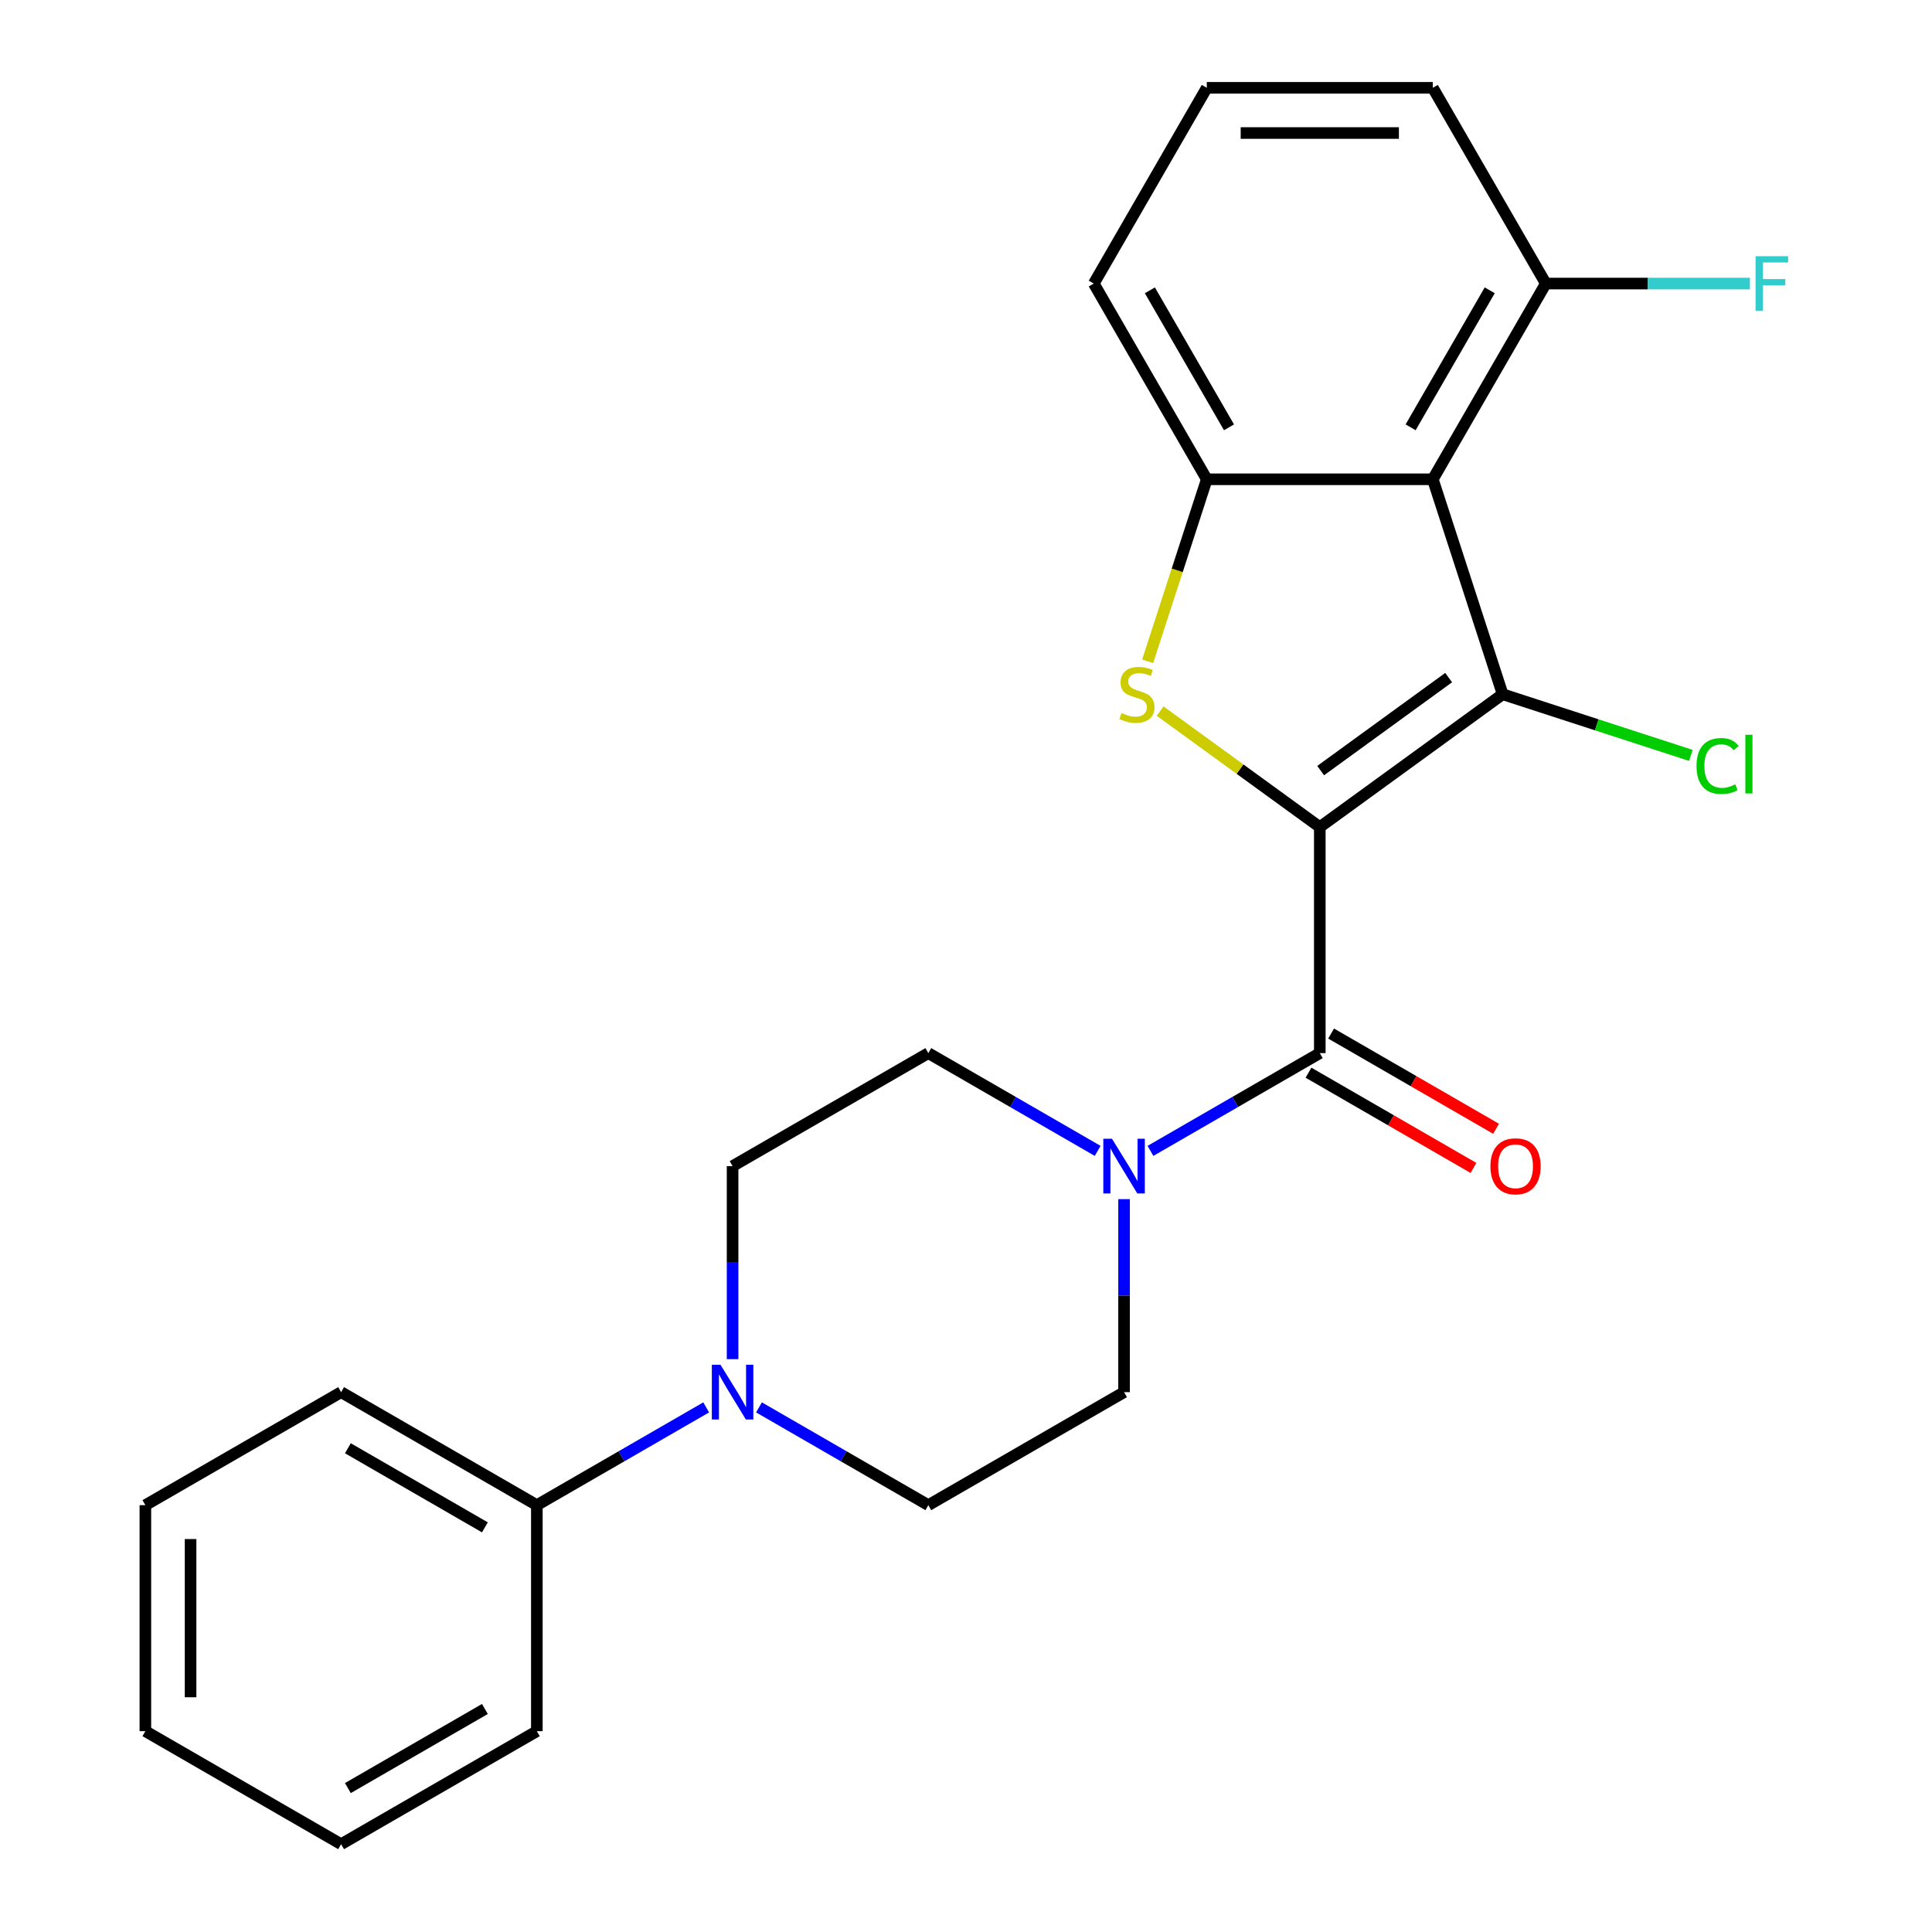 <?xml version='1.0' encoding='iso-8859-1'?>
<svg version='1.1' baseProfile='full'
              xmlns='http://www.w3.org/2000/svg'
                      xmlns:rdkit='http://www.rdkit.org/xml'
                      xmlns:xlink='http://www.w3.org/1999/xlink'
                  xml:space='preserve'
width='1000px' height='1000px' viewBox='0 0 1000 1000'>
<!-- END OF HEADER -->
<rect style='opacity:1.0;fill:#FFFFFF;stroke:none' width='1000' height='1000' x='0' y='0'> </rect>
<path class='bond-0' d='M 683.126,428.105 L 777.771,359.342' style='fill:none;fill-rule:evenodd;stroke:#000000;stroke-width:6px;stroke-linecap:butt;stroke-linejoin:miter;stroke-opacity:1' />
<path class='bond-0' d='M 683.57,398.862 L 749.821,350.728' style='fill:none;fill-rule:evenodd;stroke:#000000;stroke-width:6px;stroke-linecap:butt;stroke-linejoin:miter;stroke-opacity:1' />
<path class='bond-1' d='M 683.126,428.105 L 641.807,398.085' style='fill:none;fill-rule:evenodd;stroke:#000000;stroke-width:6px;stroke-linecap:butt;stroke-linejoin:miter;stroke-opacity:1' />
<path class='bond-1' d='M 641.807,398.085 L 600.487,368.064' style='fill:none;fill-rule:evenodd;stroke:#CCCC00;stroke-width:6px;stroke-linecap:butt;stroke-linejoin:miter;stroke-opacity:1' />
<path class='bond-3' d='M 683.126,428.105 L 683.126,545.092' style='fill:none;fill-rule:evenodd;stroke:#000000;stroke-width:6px;stroke-linecap:butt;stroke-linejoin:miter;stroke-opacity:1' />
<path class='bond-2' d='M 777.771,359.342 L 741.62,248.081' style='fill:none;fill-rule:evenodd;stroke:#000000;stroke-width:6px;stroke-linecap:butt;stroke-linejoin:miter;stroke-opacity:1' />
<path class='bond-13' d='M 777.771,359.342 L 826.479,375.169' style='fill:none;fill-rule:evenodd;stroke:#000000;stroke-width:6px;stroke-linecap:butt;stroke-linejoin:miter;stroke-opacity:1' />
<path class='bond-13' d='M 826.479,375.169 L 875.187,390.995' style='fill:none;fill-rule:evenodd;stroke:#00CC00;stroke-width:6px;stroke-linecap:butt;stroke-linejoin:miter;stroke-opacity:1' />
<path class='bond-4' d='M 594.02,342.298 L 609.327,295.19' style='fill:none;fill-rule:evenodd;stroke:#CCCC00;stroke-width:6px;stroke-linecap:butt;stroke-linejoin:miter;stroke-opacity:1' />
<path class='bond-4' d='M 609.327,295.19 L 624.633,248.081' style='fill:none;fill-rule:evenodd;stroke:#000000;stroke-width:6px;stroke-linecap:butt;stroke-linejoin:miter;stroke-opacity:1' />
<path class='bond-7' d='M 741.62,248.081 L 800.113,146.768' style='fill:none;fill-rule:evenodd;stroke:#000000;stroke-width:6px;stroke-linecap:butt;stroke-linejoin:miter;stroke-opacity:1' />
<path class='bond-7' d='M 730.131,221.186 L 771.076,150.266' style='fill:none;fill-rule:evenodd;stroke:#000000;stroke-width:6px;stroke-linecap:butt;stroke-linejoin:miter;stroke-opacity:1' />
<path class='bond-24' d='M 741.62,248.081 L 624.633,248.081' style='fill:none;fill-rule:evenodd;stroke:#000000;stroke-width:6px;stroke-linecap:butt;stroke-linejoin:miter;stroke-opacity:1' />
<path class='bond-5' d='M 683.126,545.092 L 639.302,570.394' style='fill:none;fill-rule:evenodd;stroke:#000000;stroke-width:6px;stroke-linecap:butt;stroke-linejoin:miter;stroke-opacity:1' />
<path class='bond-5' d='M 639.302,570.394 L 595.478,595.696' style='fill:none;fill-rule:evenodd;stroke:#0000FF;stroke-width:6px;stroke-linecap:butt;stroke-linejoin:miter;stroke-opacity:1' />
<path class='bond-8' d='M 677.277,555.223 L 719.971,579.873' style='fill:none;fill-rule:evenodd;stroke:#000000;stroke-width:6px;stroke-linecap:butt;stroke-linejoin:miter;stroke-opacity:1' />
<path class='bond-8' d='M 719.971,579.873 L 762.666,604.523' style='fill:none;fill-rule:evenodd;stroke:#FF0000;stroke-width:6px;stroke-linecap:butt;stroke-linejoin:miter;stroke-opacity:1' />
<path class='bond-8' d='M 688.976,534.961 L 731.67,559.61' style='fill:none;fill-rule:evenodd;stroke:#000000;stroke-width:6px;stroke-linecap:butt;stroke-linejoin:miter;stroke-opacity:1' />
<path class='bond-8' d='M 731.67,559.61 L 774.364,584.26' style='fill:none;fill-rule:evenodd;stroke:#FF0000;stroke-width:6px;stroke-linecap:butt;stroke-linejoin:miter;stroke-opacity:1' />
<path class='bond-16' d='M 624.633,248.081 L 566.14,146.768' style='fill:none;fill-rule:evenodd;stroke:#000000;stroke-width:6px;stroke-linecap:butt;stroke-linejoin:miter;stroke-opacity:1' />
<path class='bond-16' d='M 636.122,221.186 L 595.176,150.266' style='fill:none;fill-rule:evenodd;stroke:#000000;stroke-width:6px;stroke-linecap:butt;stroke-linejoin:miter;stroke-opacity:1' />
<path class='bond-9' d='M 568.148,595.696 L 524.324,570.394' style='fill:none;fill-rule:evenodd;stroke:#0000FF;stroke-width:6px;stroke-linecap:butt;stroke-linejoin:miter;stroke-opacity:1' />
<path class='bond-9' d='M 524.324,570.394 L 480.499,545.092' style='fill:none;fill-rule:evenodd;stroke:#000000;stroke-width:6px;stroke-linecap:butt;stroke-linejoin:miter;stroke-opacity:1' />
<path class='bond-10' d='M 581.813,620.67 L 581.813,670.621' style='fill:none;fill-rule:evenodd;stroke:#0000FF;stroke-width:6px;stroke-linecap:butt;stroke-linejoin:miter;stroke-opacity:1' />
<path class='bond-10' d='M 581.813,670.621 L 581.813,720.572' style='fill:none;fill-rule:evenodd;stroke:#000000;stroke-width:6px;stroke-linecap:butt;stroke-linejoin:miter;stroke-opacity:1' />
<path class='bond-6' d='M 392.851,728.461 L 436.675,753.763' style='fill:none;fill-rule:evenodd;stroke:#0000FF;stroke-width:6px;stroke-linecap:butt;stroke-linejoin:miter;stroke-opacity:1' />
<path class='bond-6' d='M 436.675,753.763 L 480.499,779.065' style='fill:none;fill-rule:evenodd;stroke:#000000;stroke-width:6px;stroke-linecap:butt;stroke-linejoin:miter;stroke-opacity:1' />
<path class='bond-14' d='M 365.521,728.461 L 321.697,753.763' style='fill:none;fill-rule:evenodd;stroke:#0000FF;stroke-width:6px;stroke-linecap:butt;stroke-linejoin:miter;stroke-opacity:1' />
<path class='bond-14' d='M 321.697,753.763 L 277.873,779.065' style='fill:none;fill-rule:evenodd;stroke:#000000;stroke-width:6px;stroke-linecap:butt;stroke-linejoin:miter;stroke-opacity:1' />
<path class='bond-25' d='M 379.186,703.487 L 379.186,653.536' style='fill:none;fill-rule:evenodd;stroke:#0000FF;stroke-width:6px;stroke-linecap:butt;stroke-linejoin:miter;stroke-opacity:1' />
<path class='bond-25' d='M 379.186,653.536 L 379.186,603.585' style='fill:none;fill-rule:evenodd;stroke:#000000;stroke-width:6px;stroke-linecap:butt;stroke-linejoin:miter;stroke-opacity:1' />
<path class='bond-15' d='M 800.113,146.768 L 852.934,146.768' style='fill:none;fill-rule:evenodd;stroke:#000000;stroke-width:6px;stroke-linecap:butt;stroke-linejoin:miter;stroke-opacity:1' />
<path class='bond-15' d='M 852.934,146.768 L 905.755,146.768' style='fill:none;fill-rule:evenodd;stroke:#33CCCC;stroke-width:6px;stroke-linecap:butt;stroke-linejoin:miter;stroke-opacity:1' />
<path class='bond-18' d='M 800.113,146.768 L 741.62,45.455' style='fill:none;fill-rule:evenodd;stroke:#000000;stroke-width:6px;stroke-linecap:butt;stroke-linejoin:miter;stroke-opacity:1' />
<path class='bond-11' d='M 480.499,545.092 L 379.186,603.585' style='fill:none;fill-rule:evenodd;stroke:#000000;stroke-width:6px;stroke-linecap:butt;stroke-linejoin:miter;stroke-opacity:1' />
<path class='bond-12' d='M 581.813,720.572 L 480.499,779.065' style='fill:none;fill-rule:evenodd;stroke:#000000;stroke-width:6px;stroke-linecap:butt;stroke-linejoin:miter;stroke-opacity:1' />
<path class='bond-19' d='M 277.873,779.065 L 176.559,720.572' style='fill:none;fill-rule:evenodd;stroke:#000000;stroke-width:6px;stroke-linecap:butt;stroke-linejoin:miter;stroke-opacity:1' />
<path class='bond-19' d='M 250.977,790.554 L 180.058,749.609' style='fill:none;fill-rule:evenodd;stroke:#000000;stroke-width:6px;stroke-linecap:butt;stroke-linejoin:miter;stroke-opacity:1' />
<path class='bond-20' d='M 277.873,779.065 L 277.873,896.052' style='fill:none;fill-rule:evenodd;stroke:#000000;stroke-width:6px;stroke-linecap:butt;stroke-linejoin:miter;stroke-opacity:1' />
<path class='bond-17' d='M 566.14,146.768 L 624.633,45.455' style='fill:none;fill-rule:evenodd;stroke:#000000;stroke-width:6px;stroke-linecap:butt;stroke-linejoin:miter;stroke-opacity:1' />
<path class='bond-26' d='M 624.633,45.455 L 741.62,45.455' style='fill:none;fill-rule:evenodd;stroke:#000000;stroke-width:6px;stroke-linecap:butt;stroke-linejoin:miter;stroke-opacity:1' />
<path class='bond-26' d='M 642.181,68.852 L 724.072,68.852' style='fill:none;fill-rule:evenodd;stroke:#000000;stroke-width:6px;stroke-linecap:butt;stroke-linejoin:miter;stroke-opacity:1' />
<path class='bond-22' d='M 176.559,720.572 L 75.246,779.065' style='fill:none;fill-rule:evenodd;stroke:#000000;stroke-width:6px;stroke-linecap:butt;stroke-linejoin:miter;stroke-opacity:1' />
<path class='bond-21' d='M 277.873,896.052 L 176.559,954.545' style='fill:none;fill-rule:evenodd;stroke:#000000;stroke-width:6px;stroke-linecap:butt;stroke-linejoin:miter;stroke-opacity:1' />
<path class='bond-21' d='M 250.977,884.563 L 180.058,925.509' style='fill:none;fill-rule:evenodd;stroke:#000000;stroke-width:6px;stroke-linecap:butt;stroke-linejoin:miter;stroke-opacity:1' />
<path class='bond-23' d='M 176.559,954.545 L 75.246,896.052' style='fill:none;fill-rule:evenodd;stroke:#000000;stroke-width:6px;stroke-linecap:butt;stroke-linejoin:miter;stroke-opacity:1' />
<path class='bond-27' d='M 75.246,779.065 L 75.246,896.052' style='fill:none;fill-rule:evenodd;stroke:#000000;stroke-width:6px;stroke-linecap:butt;stroke-linejoin:miter;stroke-opacity:1' />
<path class='bond-27' d='M 98.643,796.613 L 98.643,878.504' style='fill:none;fill-rule:evenodd;stroke:#000000;stroke-width:6px;stroke-linecap:butt;stroke-linejoin:miter;stroke-opacity:1' />
<path  class='atom-2' d='M 580.482 369.062
Q 580.802 369.182, 582.122 369.742
Q 583.442 370.302, 584.882 370.662
Q 586.362 370.982, 587.802 370.982
Q 590.482 370.982, 592.042 369.702
Q 593.602 368.382, 593.602 366.102
Q 593.602 364.542, 592.802 363.582
Q 592.042 362.622, 590.842 362.102
Q 589.642 361.582, 587.642 360.982
Q 585.122 360.222, 583.602 359.502
Q 582.122 358.782, 581.042 357.262
Q 580.002 355.742, 580.002 353.182
Q 580.002 349.622, 582.402 347.422
Q 584.842 345.222, 589.642 345.222
Q 592.922 345.222, 596.642 346.782
L 595.722 349.862
Q 592.322 348.462, 589.762 348.462
Q 587.002 348.462, 585.482 349.622
Q 583.962 350.742, 584.002 352.702
Q 584.002 354.222, 584.762 355.142
Q 585.562 356.062, 586.682 356.582
Q 587.842 357.102, 589.762 357.702
Q 592.322 358.502, 593.842 359.302
Q 595.362 360.102, 596.442 361.742
Q 597.562 363.342, 597.562 366.102
Q 597.562 370.022, 594.922 372.142
Q 592.322 374.222, 587.962 374.222
Q 585.442 374.222, 583.522 373.662
Q 581.642 373.142, 579.402 372.222
L 580.482 369.062
' fill='#CCCC00'/>
<path  class='atom-6' d='M 575.553 589.425
L 584.833 604.425
Q 585.753 605.905, 587.233 608.585
Q 588.713 611.265, 588.793 611.425
L 588.793 589.425
L 592.553 589.425
L 592.553 617.745
L 588.673 617.745
L 578.713 601.345
Q 577.553 599.425, 576.313 597.225
Q 575.113 595.025, 574.753 594.345
L 574.753 617.745
L 571.073 617.745
L 571.073 589.425
L 575.553 589.425
' fill='#0000FF'/>
<path  class='atom-7' d='M 372.926 706.412
L 382.206 721.412
Q 383.126 722.892, 384.606 725.572
Q 386.086 728.252, 386.166 728.412
L 386.166 706.412
L 389.926 706.412
L 389.926 734.732
L 386.046 734.732
L 376.086 718.332
Q 374.926 716.412, 373.686 714.212
Q 372.486 712.012, 372.126 711.332
L 372.126 734.732
L 368.446 734.732
L 368.446 706.412
L 372.926 706.412
' fill='#0000FF'/>
<path  class='atom-9' d='M 771.44 603.665
Q 771.44 596.865, 774.8 593.065
Q 778.16 589.265, 784.44 589.265
Q 790.72 589.265, 794.08 593.065
Q 797.44 596.865, 797.44 603.665
Q 797.44 610.545, 794.04 614.465
Q 790.64 618.345, 784.44 618.345
Q 778.2 618.345, 774.8 614.465
Q 771.44 610.585, 771.44 603.665
M 784.44 615.145
Q 788.76 615.145, 791.08 612.265
Q 793.44 609.345, 793.44 603.665
Q 793.44 598.105, 791.08 595.305
Q 788.76 592.465, 784.44 592.465
Q 780.12 592.465, 777.76 595.265
Q 775.44 598.065, 775.44 603.665
Q 775.44 609.385, 777.76 612.265
Q 780.12 615.145, 784.44 615.145
' fill='#FF0000'/>
<path  class='atom-14' d='M 878.112 396.473
Q 878.112 389.433, 881.392 385.753
Q 884.712 382.033, 890.992 382.033
Q 896.832 382.033, 899.952 386.153
L 897.312 388.313
Q 895.032 385.313, 890.992 385.313
Q 886.712 385.313, 884.432 388.193
Q 882.192 391.033, 882.192 396.473
Q 882.192 402.073, 884.512 404.953
Q 886.872 407.833, 891.432 407.833
Q 894.552 407.833, 898.192 405.953
L 899.312 408.953
Q 897.832 409.913, 895.592 410.473
Q 893.352 411.033, 890.872 411.033
Q 884.712 411.033, 881.392 407.273
Q 878.112 403.513, 878.112 396.473
' fill='#00CC00'/>
<path  class='atom-14' d='M 903.392 380.313
L 907.072 380.313
L 907.072 410.673
L 903.392 410.673
L 903.392 380.313
' fill='#00CC00'/>
<path  class='atom-16' d='M 908.68 132.608
L 925.52 132.608
L 925.52 135.848
L 912.48 135.848
L 912.48 144.448
L 924.08 144.448
L 924.08 147.728
L 912.48 147.728
L 912.48 160.928
L 908.68 160.928
L 908.68 132.608
' fill='#33CCCC'/>
</svg>
